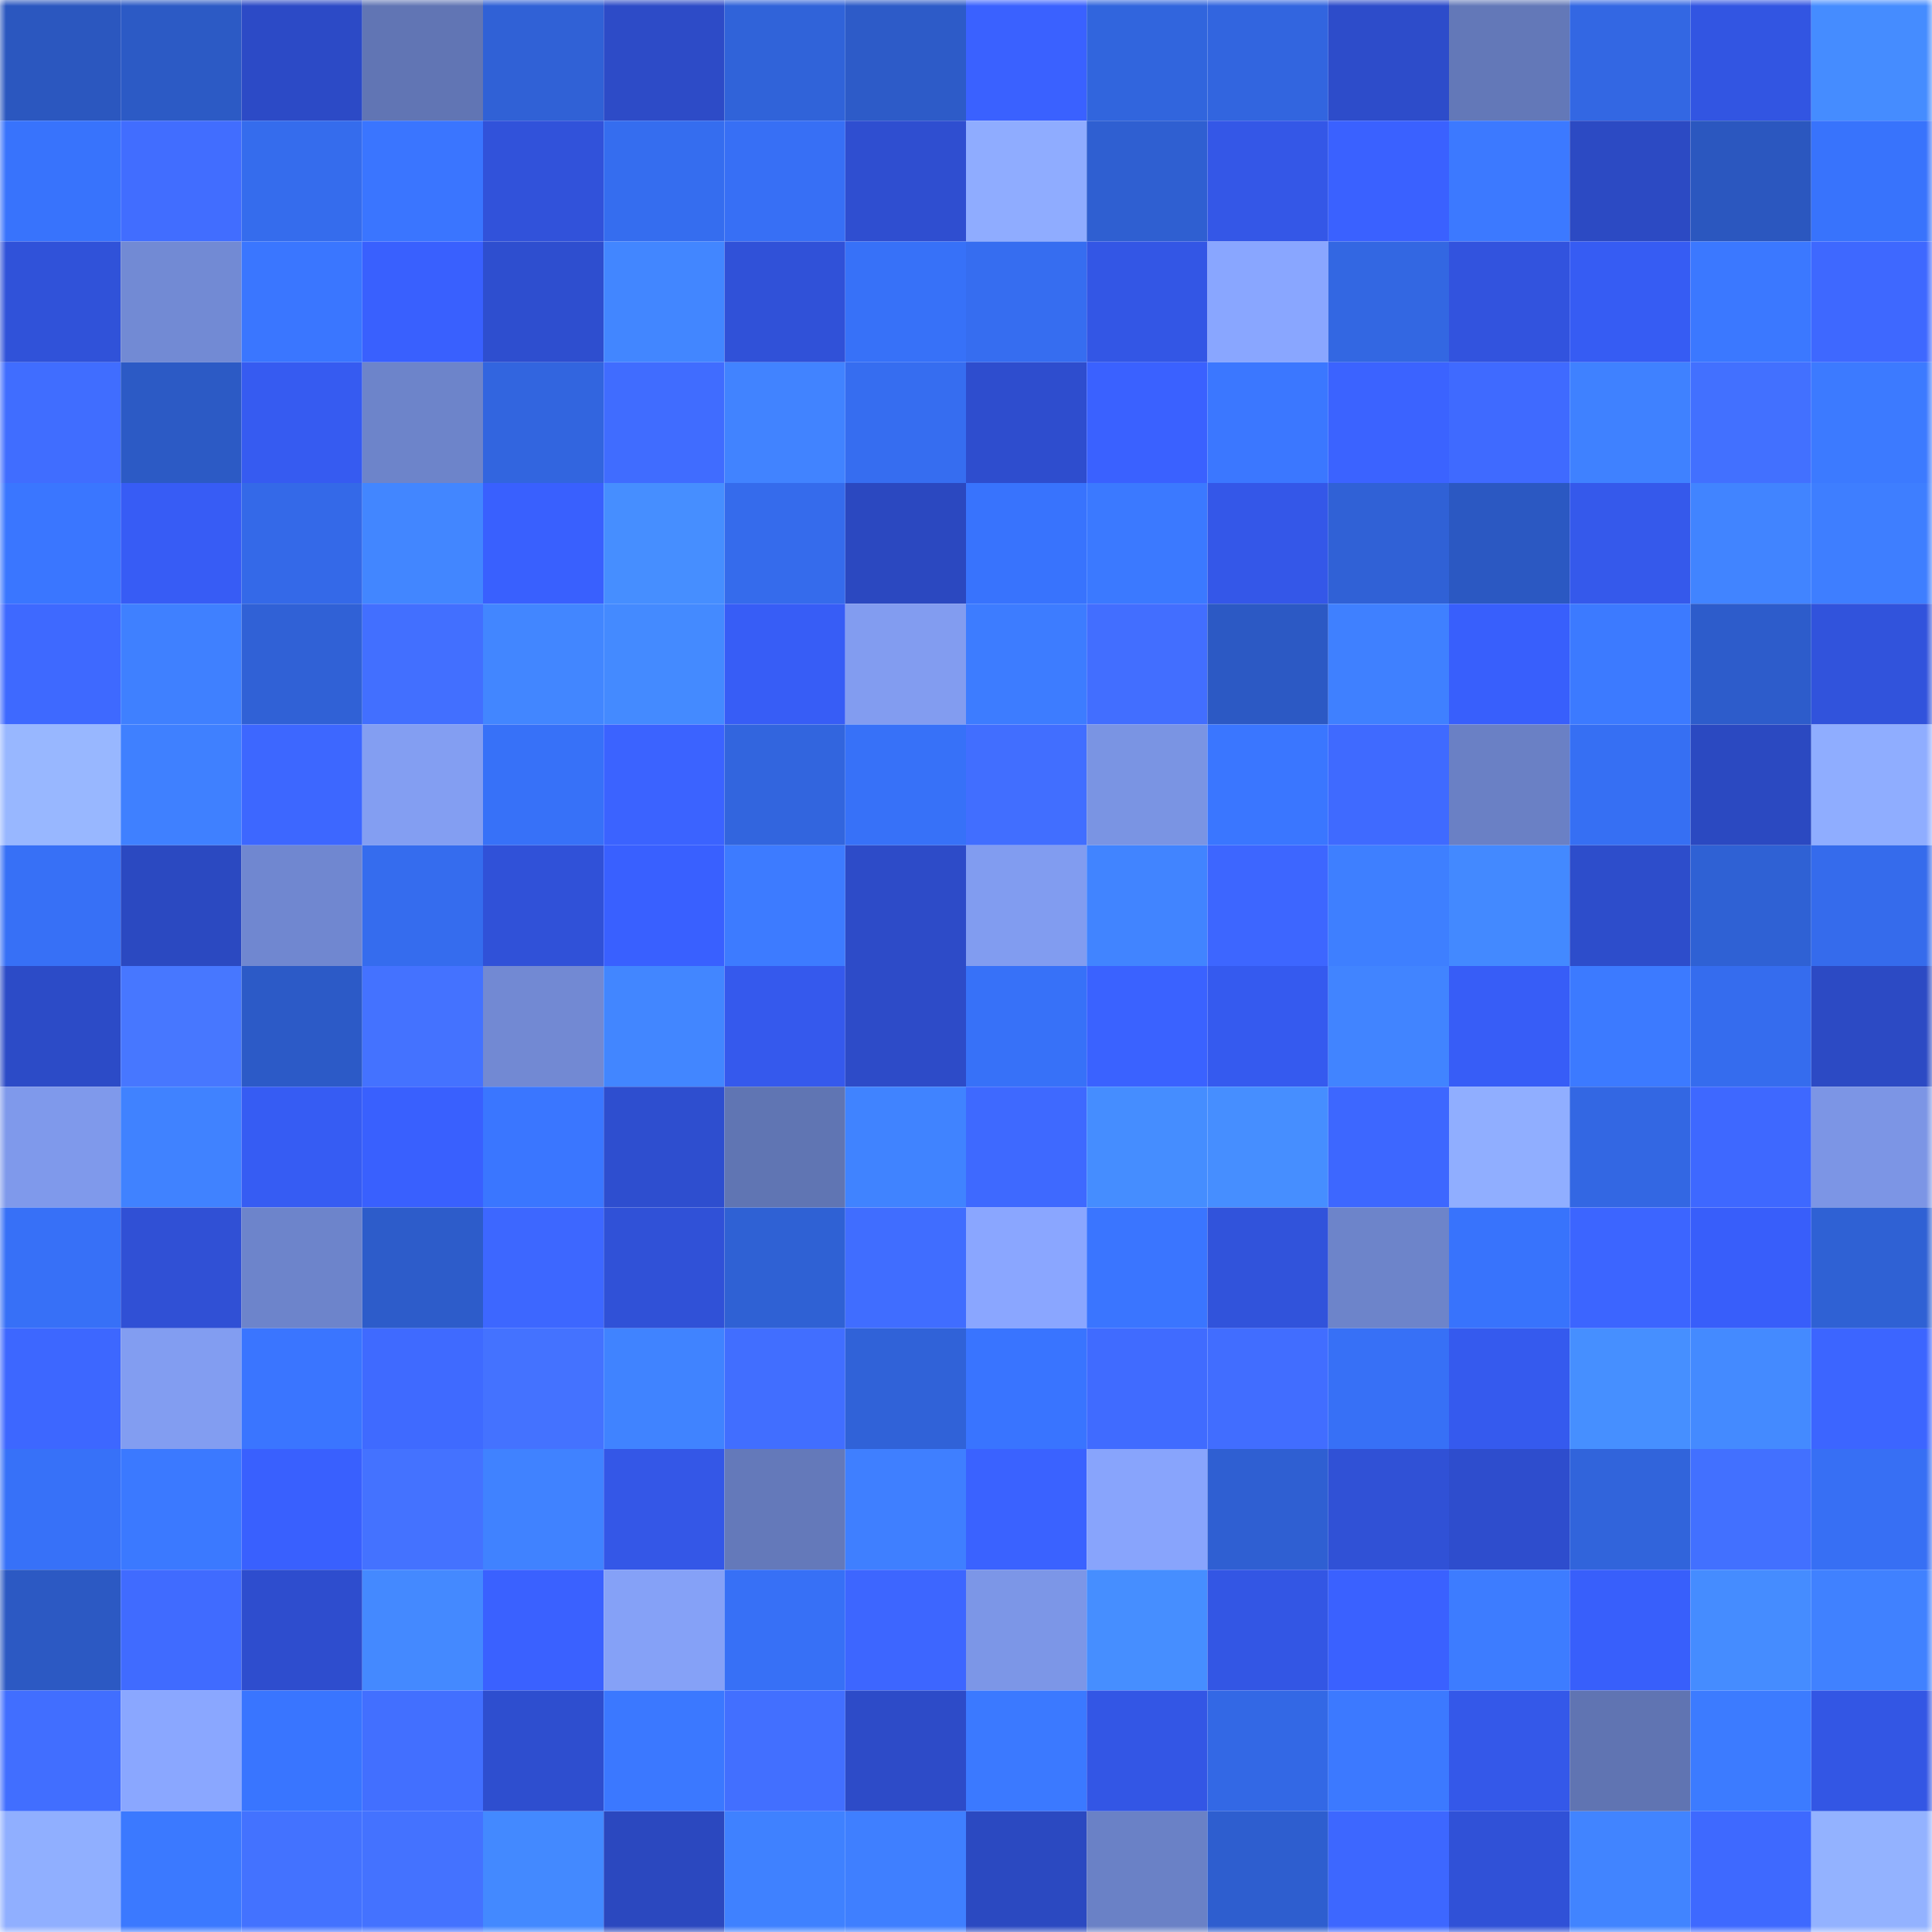 <svg viewBox="0 0 160 160" fill="none" role="img" xmlns="http://www.w3.org/2000/svg" width="240" height="240" name="basenames%2Cgeorgd.base.eth"><mask id="722077513" mask-type="alpha" maskUnits="userSpaceOnUse" x="0" y="0" width="160" height="160"><rect width="160" height="160" fill="#FFFFFF"></rect></mask><g mask="url(#722077513)"><rect x="0" y="0" width="10" height="10" fill="#2b57bf"></rect><rect x="10" y="0" width="10" height="10" fill="#2c5ac5"></rect><rect x="20" y="0" width="10" height="10" fill="#2c4ac6"></rect><rect x="30" y="0" width="10" height="10" fill="#6175b4"></rect><rect x="40" y="0" width="10" height="10" fill="#3061d6"></rect><rect x="50" y="0" width="10" height="10" fill="#2d4bc7"></rect><rect x="60" y="0" width="10" height="10" fill="#3063d9"></rect><rect x="70" y="0" width="10" height="10" fill="#2d5bc8"></rect><rect x="80" y="0" width="10" height="10" fill="#3a61ff"></rect><rect x="90" y="0" width="10" height="10" fill="#3165dd"></rect><rect x="100" y="0" width="10" height="10" fill="#3265df"></rect><rect x="110" y="0" width="10" height="10" fill="#2d4cca"></rect><rect x="120" y="0" width="10" height="10" fill="#6378b8"></rect><rect x="130" y="0" width="10" height="10" fill="#3367e3"></rect><rect x="140" y="0" width="10" height="10" fill="#3255e2"></rect><rect x="150" y="0" width="10" height="10" fill="#458cff"></rect><rect x="0" y="10" width="10" height="10" fill="#3873fc"></rect><rect x="10" y="10" width="10" height="10" fill="#416dff"></rect><rect x="20" y="10" width="10" height="10" fill="#356ced"></rect><rect x="30" y="10" width="10" height="10" fill="#3a75ff"></rect><rect x="40" y="10" width="10" height="10" fill="#3152da"></rect><rect x="50" y="10" width="10" height="10" fill="#356def"></rect><rect x="60" y="10" width="10" height="10" fill="#376ff5"></rect><rect x="70" y="10" width="10" height="10" fill="#2f4ed0"></rect><rect x="80" y="10" width="10" height="10" fill="#8facff"></rect><rect x="90" y="10" width="10" height="10" fill="#2f5fd1"></rect><rect x="100" y="10" width="10" height="10" fill="#3457e7"></rect><rect x="110" y="10" width="10" height="10" fill="#3a61ff"></rect><rect x="120" y="10" width="10" height="10" fill="#3c79ff"></rect><rect x="130" y="10" width="10" height="10" fill="#2c4ac3"></rect><rect x="140" y="10" width="10" height="10" fill="#2b57bf"></rect><rect x="150" y="10" width="10" height="10" fill="#3873fc"></rect><rect x="0" y="20" width="10" height="10" fill="#3052d9"></rect><rect x="10" y="20" width="10" height="10" fill="#728ad4"></rect><rect x="20" y="20" width="10" height="10" fill="#3a76ff"></rect><rect x="30" y="20" width="10" height="10" fill="#3960fe"></rect><rect x="40" y="20" width="10" height="10" fill="#2e4ecf"></rect><rect x="50" y="20" width="10" height="10" fill="#4286ff"></rect><rect x="60" y="20" width="10" height="10" fill="#3051d8"></rect><rect x="70" y="20" width="10" height="10" fill="#3771f8"></rect><rect x="80" y="20" width="10" height="10" fill="#366df0"></rect><rect x="90" y="20" width="10" height="10" fill="#3356e5"></rect><rect x="100" y="20" width="10" height="10" fill="#89a6ff"></rect><rect x="110" y="20" width="10" height="10" fill="#3367e2"></rect><rect x="120" y="20" width="10" height="10" fill="#3253de"></rect><rect x="130" y="20" width="10" height="10" fill="#365cf3"></rect><rect x="140" y="20" width="10" height="10" fill="#3b78ff"></rect><rect x="150" y="20" width="10" height="10" fill="#3e68ff"></rect><rect x="0" y="30" width="10" height="10" fill="#406dff"></rect><rect x="10" y="30" width="10" height="10" fill="#2c5ac5"></rect><rect x="20" y="30" width="10" height="10" fill="#365bf1"></rect><rect x="30" y="30" width="10" height="10" fill="#6d84ca"></rect><rect x="40" y="30" width="10" height="10" fill="#3265df"></rect><rect x="50" y="30" width="10" height="10" fill="#406cff"></rect><rect x="60" y="30" width="10" height="10" fill="#4183ff"></rect><rect x="70" y="30" width="10" height="10" fill="#366df0"></rect><rect x="80" y="30" width="10" height="10" fill="#2e4dce"></rect><rect x="90" y="30" width="10" height="10" fill="#3a61ff"></rect><rect x="100" y="30" width="10" height="10" fill="#3b77ff"></rect><rect x="110" y="30" width="10" height="10" fill="#3b63ff"></rect><rect x="120" y="30" width="10" height="10" fill="#3f6aff"></rect><rect x="130" y="30" width="10" height="10" fill="#3f81ff"></rect><rect x="140" y="30" width="10" height="10" fill="#4270ff"></rect><rect x="150" y="30" width="10" height="10" fill="#3c7aff"></rect><rect x="0" y="40" width="10" height="10" fill="#3a76ff"></rect><rect x="10" y="40" width="10" height="10" fill="#375cf5"></rect><rect x="20" y="40" width="10" height="10" fill="#3469e8"></rect><rect x="30" y="40" width="10" height="10" fill="#4286ff"></rect><rect x="40" y="40" width="10" height="10" fill="#3960fe"></rect><rect x="50" y="40" width="10" height="10" fill="#468eff"></rect><rect x="60" y="40" width="10" height="10" fill="#356bec"></rect><rect x="70" y="40" width="10" height="10" fill="#2b48c0"></rect><rect x="80" y="40" width="10" height="10" fill="#3873fd"></rect><rect x="90" y="40" width="10" height="10" fill="#3b79ff"></rect><rect x="100" y="40" width="10" height="10" fill="#3457e8"></rect><rect x="110" y="40" width="10" height="10" fill="#3061d6"></rect><rect x="120" y="40" width="10" height="10" fill="#2b58c2"></rect><rect x="130" y="40" width="10" height="10" fill="#3559eb"></rect><rect x="140" y="40" width="10" height="10" fill="#4184ff"></rect><rect x="150" y="40" width="10" height="10" fill="#3e7eff"></rect><rect x="0" y="50" width="10" height="10" fill="#3e69ff"></rect><rect x="10" y="50" width="10" height="10" fill="#3f80ff"></rect><rect x="20" y="50" width="10" height="10" fill="#3061d6"></rect><rect x="30" y="50" width="10" height="10" fill="#426fff"></rect><rect x="40" y="50" width="10" height="10" fill="#4286ff"></rect><rect x="50" y="50" width="10" height="10" fill="#448aff"></rect><rect x="60" y="50" width="10" height="10" fill="#375df6"></rect><rect x="70" y="50" width="10" height="10" fill="#829cf0"></rect><rect x="80" y="50" width="10" height="10" fill="#3d7cff"></rect><rect x="90" y="50" width="10" height="10" fill="#426eff"></rect><rect x="100" y="50" width="10" height="10" fill="#2c59c4"></rect><rect x="110" y="50" width="10" height="10" fill="#3f80ff"></rect><rect x="120" y="50" width="10" height="10" fill="#385ffc"></rect><rect x="130" y="50" width="10" height="10" fill="#3c7aff"></rect><rect x="140" y="50" width="10" height="10" fill="#2d5ccb"></rect><rect x="150" y="50" width="10" height="10" fill="#3153dc"></rect><rect x="0" y="60" width="10" height="10" fill="#98b7ff"></rect><rect x="10" y="60" width="10" height="10" fill="#3f80ff"></rect><rect x="20" y="60" width="10" height="10" fill="#3d67ff"></rect><rect x="30" y="60" width="10" height="10" fill="#839ef2"></rect><rect x="40" y="60" width="10" height="10" fill="#3771f8"></rect><rect x="50" y="60" width="10" height="10" fill="#3b63ff"></rect><rect x="60" y="60" width="10" height="10" fill="#3265de"></rect><rect x="70" y="60" width="10" height="10" fill="#3771f8"></rect><rect x="80" y="60" width="10" height="10" fill="#416eff"></rect><rect x="90" y="60" width="10" height="10" fill="#7a94e3"></rect><rect x="100" y="60" width="10" height="10" fill="#3a76ff"></rect><rect x="110" y="60" width="10" height="10" fill="#3f6aff"></rect><rect x="120" y="60" width="10" height="10" fill="#6a80c5"></rect><rect x="130" y="60" width="10" height="10" fill="#366ff3"></rect><rect x="140" y="60" width="10" height="10" fill="#2b49c1"></rect><rect x="150" y="60" width="10" height="10" fill="#8fadff"></rect><rect x="0" y="70" width="10" height="10" fill="#3770f6"></rect><rect x="10" y="70" width="10" height="10" fill="#2b49c1"></rect><rect x="20" y="70" width="10" height="10" fill="#7087d0"></rect><rect x="30" y="70" width="10" height="10" fill="#356cee"></rect><rect x="40" y="70" width="10" height="10" fill="#3051d8"></rect><rect x="50" y="70" width="10" height="10" fill="#3960ff"></rect><rect x="60" y="70" width="10" height="10" fill="#3d7bff"></rect><rect x="70" y="70" width="10" height="10" fill="#2d4bc8"></rect><rect x="80" y="70" width="10" height="10" fill="#819cf0"></rect><rect x="90" y="70" width="10" height="10" fill="#4184ff"></rect><rect x="100" y="70" width="10" height="10" fill="#3d66ff"></rect><rect x="110" y="70" width="10" height="10" fill="#3e7fff"></rect><rect x="120" y="70" width="10" height="10" fill="#4389ff"></rect><rect x="130" y="70" width="10" height="10" fill="#2d4dcb"></rect><rect x="140" y="70" width="10" height="10" fill="#2f61d4"></rect><rect x="150" y="70" width="10" height="10" fill="#356bec"></rect><rect x="0" y="80" width="10" height="10" fill="#2c4bc7"></rect><rect x="10" y="80" width="10" height="10" fill="#4777ff"></rect><rect x="20" y="80" width="10" height="10" fill="#2c5ac7"></rect><rect x="30" y="80" width="10" height="10" fill="#4472ff"></rect><rect x="40" y="80" width="10" height="10" fill="#7289d3"></rect><rect x="50" y="80" width="10" height="10" fill="#4286ff"></rect><rect x="60" y="80" width="10" height="10" fill="#3559ed"></rect><rect x="70" y="80" width="10" height="10" fill="#2d4bc8"></rect><rect x="80" y="80" width="10" height="10" fill="#3771f8"></rect><rect x="90" y="80" width="10" height="10" fill="#3a62ff"></rect><rect x="100" y="80" width="10" height="10" fill="#355aef"></rect><rect x="110" y="80" width="10" height="10" fill="#4184ff"></rect><rect x="120" y="80" width="10" height="10" fill="#375df7"></rect><rect x="130" y="80" width="10" height="10" fill="#3c7aff"></rect><rect x="140" y="80" width="10" height="10" fill="#356cee"></rect><rect x="150" y="80" width="10" height="10" fill="#2c4ac4"></rect><rect x="0" y="90" width="10" height="10" fill="#7f99eb"></rect><rect x="10" y="90" width="10" height="10" fill="#4082ff"></rect><rect x="20" y="90" width="10" height="10" fill="#365cf3"></rect><rect x="30" y="90" width="10" height="10" fill="#3960fe"></rect><rect x="40" y="90" width="10" height="10" fill="#3a76ff"></rect><rect x="50" y="90" width="10" height="10" fill="#2e4ecf"></rect><rect x="60" y="90" width="10" height="10" fill="#6075b3"></rect><rect x="70" y="90" width="10" height="10" fill="#4083ff"></rect><rect x="80" y="90" width="10" height="10" fill="#3e69ff"></rect><rect x="90" y="90" width="10" height="10" fill="#458dff"></rect><rect x="100" y="90" width="10" height="10" fill="#468eff"></rect><rect x="110" y="90" width="10" height="10" fill="#3d67ff"></rect><rect x="120" y="90" width="10" height="10" fill="#90aeff"></rect><rect x="130" y="90" width="10" height="10" fill="#3367e3"></rect><rect x="140" y="90" width="10" height="10" fill="#3e68ff"></rect><rect x="150" y="90" width="10" height="10" fill="#7c95e5"></rect><rect x="0" y="100" width="10" height="10" fill="#3770f7"></rect><rect x="10" y="100" width="10" height="10" fill="#3050d5"></rect><rect x="20" y="100" width="10" height="10" fill="#6d84cb"></rect><rect x="30" y="100" width="10" height="10" fill="#2d5cca"></rect><rect x="40" y="100" width="10" height="10" fill="#3d67ff"></rect><rect x="50" y="100" width="10" height="10" fill="#3051d7"></rect><rect x="60" y="100" width="10" height="10" fill="#2f61d4"></rect><rect x="70" y="100" width="10" height="10" fill="#406dff"></rect><rect x="80" y="100" width="10" height="10" fill="#8aa6ff"></rect><rect x="90" y="100" width="10" height="10" fill="#3a75ff"></rect><rect x="100" y="100" width="10" height="10" fill="#3153db"></rect><rect x="110" y="100" width="10" height="10" fill="#6d84ca"></rect><rect x="120" y="100" width="10" height="10" fill="#3873fc"></rect><rect x="130" y="100" width="10" height="10" fill="#3c65ff"></rect><rect x="140" y="100" width="10" height="10" fill="#385efa"></rect><rect x="150" y="100" width="10" height="10" fill="#2f61d4"></rect><rect x="0" y="110" width="10" height="10" fill="#3d67ff"></rect><rect x="10" y="110" width="10" height="10" fill="#829df1"></rect><rect x="20" y="110" width="10" height="10" fill="#3a75ff"></rect><rect x="30" y="110" width="10" height="10" fill="#3f6aff"></rect><rect x="40" y="110" width="10" height="10" fill="#4472ff"></rect><rect x="50" y="110" width="10" height="10" fill="#4083ff"></rect><rect x="60" y="110" width="10" height="10" fill="#416eff"></rect><rect x="70" y="110" width="10" height="10" fill="#3062d8"></rect><rect x="80" y="110" width="10" height="10" fill="#3974ff"></rect><rect x="90" y="110" width="10" height="10" fill="#406bff"></rect><rect x="100" y="110" width="10" height="10" fill="#416dff"></rect><rect x="110" y="110" width="10" height="10" fill="#3770f6"></rect><rect x="120" y="110" width="10" height="10" fill="#355aee"></rect><rect x="130" y="110" width="10" height="10" fill="#468fff"></rect><rect x="140" y="110" width="10" height="10" fill="#448aff"></rect><rect x="150" y="110" width="10" height="10" fill="#3c65ff"></rect><rect x="0" y="120" width="10" height="10" fill="#3771f8"></rect><rect x="10" y="120" width="10" height="10" fill="#3b79ff"></rect><rect x="20" y="120" width="10" height="10" fill="#3960fe"></rect><rect x="30" y="120" width="10" height="10" fill="#4472ff"></rect><rect x="40" y="120" width="10" height="10" fill="#4082ff"></rect><rect x="50" y="120" width="10" height="10" fill="#3457e7"></rect><rect x="60" y="120" width="10" height="10" fill="#6479ba"></rect><rect x="70" y="120" width="10" height="10" fill="#3f7fff"></rect><rect x="80" y="120" width="10" height="10" fill="#3a62ff"></rect><rect x="90" y="120" width="10" height="10" fill="#88a4fc"></rect><rect x="100" y="120" width="10" height="10" fill="#2f5fd2"></rect><rect x="110" y="120" width="10" height="10" fill="#3051d6"></rect><rect x="120" y="120" width="10" height="10" fill="#2e4dcd"></rect><rect x="130" y="120" width="10" height="10" fill="#3164db"></rect><rect x="140" y="120" width="10" height="10" fill="#4270ff"></rect><rect x="150" y="120" width="10" height="10" fill="#376ff4"></rect><rect x="0" y="130" width="10" height="10" fill="#2c59c3"></rect><rect x="10" y="130" width="10" height="10" fill="#406bff"></rect><rect x="20" y="130" width="10" height="10" fill="#2e4dce"></rect><rect x="30" y="130" width="10" height="10" fill="#4489ff"></rect><rect x="40" y="130" width="10" height="10" fill="#3a61ff"></rect><rect x="50" y="130" width="10" height="10" fill="#85a1f7"></rect><rect x="60" y="130" width="10" height="10" fill="#3770f6"></rect><rect x="70" y="130" width="10" height="10" fill="#3d66ff"></rect><rect x="80" y="130" width="10" height="10" fill="#7c96e7"></rect><rect x="90" y="130" width="10" height="10" fill="#468eff"></rect><rect x="100" y="130" width="10" height="10" fill="#3356e4"></rect><rect x="110" y="130" width="10" height="10" fill="#3a61ff"></rect><rect x="120" y="130" width="10" height="10" fill="#3d7cff"></rect><rect x="130" y="130" width="10" height="10" fill="#385ffb"></rect><rect x="140" y="130" width="10" height="10" fill="#458cff"></rect><rect x="150" y="130" width="10" height="10" fill="#4081ff"></rect><rect x="0" y="140" width="10" height="10" fill="#416eff"></rect><rect x="10" y="140" width="10" height="10" fill="#8aa7ff"></rect><rect x="20" y="140" width="10" height="10" fill="#3975ff"></rect><rect x="30" y="140" width="10" height="10" fill="#426fff"></rect><rect x="40" y="140" width="10" height="10" fill="#2e4ecf"></rect><rect x="50" y="140" width="10" height="10" fill="#3b78ff"></rect><rect x="60" y="140" width="10" height="10" fill="#426fff"></rect><rect x="70" y="140" width="10" height="10" fill="#2d4bc8"></rect><rect x="80" y="140" width="10" height="10" fill="#3b79ff"></rect><rect x="90" y="140" width="10" height="10" fill="#3356e5"></rect><rect x="100" y="140" width="10" height="10" fill="#3368e5"></rect><rect x="110" y="140" width="10" height="10" fill="#3c79ff"></rect><rect x="120" y="140" width="10" height="10" fill="#3458e9"></rect><rect x="130" y="140" width="10" height="10" fill="#6074b2"></rect><rect x="140" y="140" width="10" height="10" fill="#3c7bff"></rect><rect x="150" y="140" width="10" height="10" fill="#3356e4"></rect><rect x="0" y="150" width="10" height="10" fill="#90afff"></rect><rect x="10" y="150" width="10" height="10" fill="#3b79ff"></rect><rect x="20" y="150" width="10" height="10" fill="#4372ff"></rect><rect x="30" y="150" width="10" height="10" fill="#4472ff"></rect><rect x="40" y="150" width="10" height="10" fill="#4389ff"></rect><rect x="50" y="150" width="10" height="10" fill="#2b48bf"></rect><rect x="60" y="150" width="10" height="10" fill="#3f81ff"></rect><rect x="70" y="150" width="10" height="10" fill="#3f7fff"></rect><rect x="80" y="150" width="10" height="10" fill="#2b49c1"></rect><rect x="90" y="150" width="10" height="10" fill="#6a81c6"></rect><rect x="100" y="150" width="10" height="10" fill="#2e5ecf"></rect><rect x="110" y="150" width="10" height="10" fill="#3d67ff"></rect><rect x="120" y="150" width="10" height="10" fill="#3051d7"></rect><rect x="130" y="150" width="10" height="10" fill="#4184ff"></rect><rect x="140" y="150" width="10" height="10" fill="#3e69ff"></rect><rect x="150" y="150" width="10" height="10" fill="#93b2ff"></rect></g></svg>